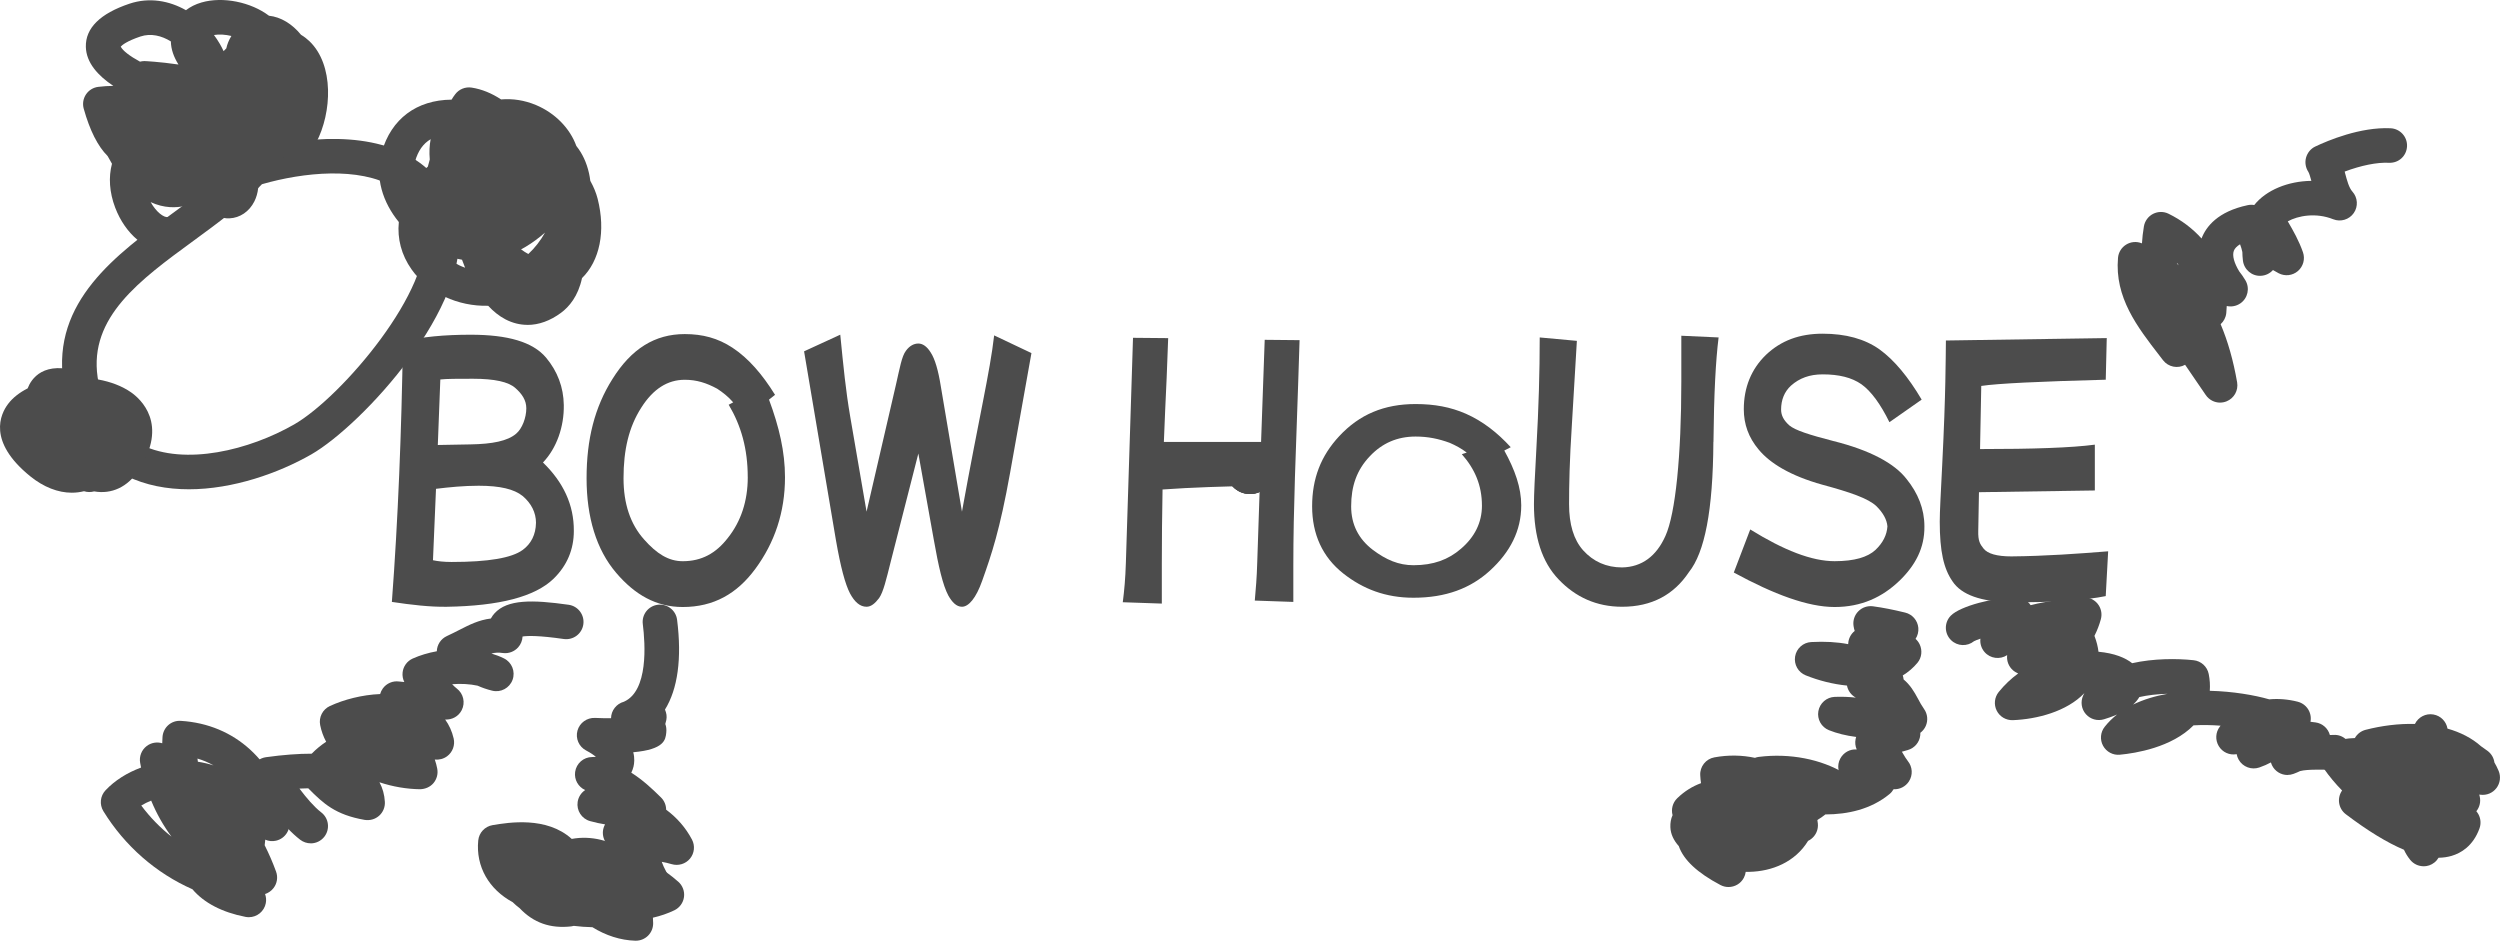 <?xml version="1.0" encoding="UTF-8"?> <svg xmlns="http://www.w3.org/2000/svg" id="_レイヤー_1" data-name="レイヤー 1" viewBox="0 0 1173 441.38"><defs><style> .cls-1 { fill: #4c4c4c; } </style></defs><g><path class="cls-1" d="M88.6,229.57c-10.19,0-20.21-1.83-29.28-6.25-11.38-5.54-25.74-17.68-29.57-44.04-5.45-37.77,24.74-59.85,51.39-79.33,9.34-6.83,18.26-13.35,25.64-20.31.31-3.08,2.37-5.84,5.49-6.89,24.23-8.16,58.12-12.2,80.55.92,11.85,6.93,19.22,17.68,21.92,31.94,7.1,37.59-44.83,93.88-68.66,107.59-15.3,8.76-36.72,16.37-57.49,16.37ZM122.93,86.41c-9.12,9.74-20.86,18.32-32.22,26.63-25.18,18.41-48.97,35.81-44.91,63.92,2.25,15.52,9.19,26.22,20.62,31.79,20.48,9.98,50.71,2.36,71.6-9.61,22.53-12.96,65.78-64.11,60.8-90.5-1.81-9.58-6.45-16.44-14.18-20.96-16.18-9.47-42.16-6.87-61.7-1.26Z"></path><path class="cls-1" d="M247.51,152.43c-3.53,0-7.02-.86-10.35-2.59-2.96-1.54-5.67-3.74-8.11-6.37-14.1.37-28.08-5.91-35.96-17.09-4.77-6.77-6.74-14.41-5.96-22.2-7.44-9.12-11.43-20.83-8-32.87,4.44-15.52,16.34-24.42,32.74-24.55.52-.87,1.09-1.72,1.72-2.54,1.79-2.37,4.74-3.57,7.69-3.12,4.74.72,9.44,2.66,13.83,5.55,5.46-.46,11.02.39,16.36,2.63,9.07,3.8,16.01,11.03,18.95,19.21,2.8,3.49,4.82,7.77,5.94,12.78.26,1.16.46,2.35.61,3.57,1.56,2.81,2.74,5.64,3.45,8.44,3.86,15.21.97,29.1-7.34,37.21-1.82,8.53-6.05,13.47-9.85,16.28-5.09,3.77-10.45,5.68-15.71,5.68ZM208.47,119.55c2.5,2.53,5.86,4.68,9.75,6.07-.51-1.25-1-2.51-1.44-3.76-2.75-.48-5.52-1.25-8.31-2.31ZM244.48,117.01c1.14.84,2.28,1.57,3.41,2.17,3.1-2.87,5.74-6.32,7.83-10.04-.69.6-1.4,1.2-2.15,1.8-3.12,2.51-6.15,4.51-9.08,6.07ZM202.07,65.31c-3.53,2.06-5.93,5.51-7.34,10.45-.88,3.07-.8,6.15,0,9.1.53-.75,1.08-1.49,1.67-2.23,1.31-1.67,2.76-3.14,4.34-4.43.26-1.13.56-2.25.91-3.37-.3-3.43-.16-6.63.42-9.52Z"></path><path class="cls-1" d="M78.63,118.11c-9.92,0-19.81-8.2-24.57-20.66-2.75-7.21-3.19-14.37-1.52-20.62-.69-1.15-1.38-2.35-2.05-3.62-4.6-4.58-8.35-12-11.21-22.22-.64-2.28-.25-4.72,1.06-6.69,1.31-1.97,3.42-3.26,5.77-3.55,2.36-.29,4.75-.44,7.06-.46-7.18-4.77-12.72-10.86-12.89-18.31-.2-8.8,6.68-15.61,20.44-20.24,9.38-3.14,18.69-1.4,26.53,3.04,2.04-1.58,4.47-2.8,7.25-3.61,10.12-2.96,23.33-.14,31.71,6.21,2.7.28,5.43,1.2,8.07,2.79,2.58,1.56,4.94,3.67,6.96,6.15,1.62.97,2.94,2.05,3.99,3.05,11.51,11.07,10.59,33.3,3.13,47.54-1.1,2.1-3.05,3.61-5.35,4.14-1.96.46-4.03.16-5.78-.81-2.38,2.82-5.6,5.09-9.55,6.64-1.2.47-2.4.83-3.58,1.1-.98,1.45-2.09,2.71-3.31,3.76.91,4.44.46,8.95-1.43,12.74-2.39,4.79-6.78,7.77-11.74,7.97-3.12.11-8.98-.86-14.48-8.19-2.02,1.07-4.2,1.89-6.54,2.4-3.91.86-9.59,1.11-15.91-1.82,2.63,4.69,6.17,7.31,8.11,7.02,4.43-.5,8.47,2.67,8.99,7.12.51,4.45-2.67,8.47-7.12,8.99-.68.08-1.36.12-2.05.12ZM67.69,28.65c.23,0,6.98.3,16.05,1.62-2.19-3.48-3.51-7.14-3.57-10.83-4.36-2.72-9.43-3.94-14.29-2.31-6.37,2.14-8.57,4.01-9.23,4.74.87,1.82,4.11,4.39,9.04,7.06.65-.17,1.32-.26,2-.27h0ZM100.39,16.43c1.01,1.35,1.93,2.74,2.76,4.17.65,1.13,1.24,2.26,1.76,3.4.41-.45.83-.88,1.27-1.3.43-1.98,1.21-3.93,2.39-5.82-2.76-.66-5.68-.89-8.18-.45Z"></path><path class="cls-1" d="M33.71,231.18c-6.46,0-13.22-2.6-19.56-7.74C-5.97,207.12.19,194.3,3.78,189.55c2.22-2.95,5.4-5.4,9.19-7.32.23-.62.5-1.22.81-1.8,2.83-5.31,10.66-12.74,31.32-2.85.33.16.66.32.98.48,5.78,1.05,11.15,3.04,15.44,6.04,4.4,3.08,17.66,14.82,3.6,36.46-5.19,7.99-12.77,11.45-20.95,10-1.54.43-3.2.42-4.75-.08-1.86.46-3.77.7-5.7.7Z"></path><path class="cls-1" d="M1041.67,188.91c-2.63,0-5.18-1.29-6.73-3.57-1.63-2.42-3.26-4.79-4.87-7.12-1.63-2.36-3.24-4.71-4.82-7.06-3.44,1.92-7.88,1.08-10.36-2.15l-1.69-2.2c-10.36-13.39-21.06-27.23-19.43-45.85.22-2.54,1.63-4.83,3.8-6.18,2.16-1.35,4.85-1.6,7.22-.67.07.03.15.06.22.08.15-2.58.45-5.24.91-7.97.43-2.52,2.02-4.7,4.3-5.87,2.28-1.16,4.97-1.2,7.27-.06,6.06,2.97,11.27,6.93,15.47,11.61,2.11-5.53,7.58-12.66,21.68-15.64,1.01-.21,2.04-.23,3.05-.06,5.61-7.05,15.91-11.21,26.8-11.34-.44-1.62-1-3.59-1.4-4.2-1.3-1.96-1.72-4.43-1.09-6.7.63-2.27,2.19-4.19,4.31-5.2,5.91-2.8,21.11-9.24,35.35-8.58,4.47.21,7.93,4.01,7.72,8.48-.21,4.47-3.89,7.92-8.48,7.72-5.62-.28-13.07,1.24-20.78,4.13.08.31.16.61.24.92.88,3.3,1.79,6.7,3.39,8.47,2.52,2.8,2.79,6.97.64,10.06s-6.16,4.31-9.66,2.91c-8.09-3.23-16.52-1.67-21.3.99,2.6,4.46,5.24,9.1,7.12,14.5,1.09,3.14.16,6.62-2.35,8.8-2.52,2.18-6.11,2.59-9.04,1.06-.95-.49-1.84-1-2.69-1.51-1.41,1.58-3.44,2.6-5.71,2.7-4.18.24-7.89-2.94-8.38-7.15-.17-1.45-.26-2.78-.27-4-.23-1.2-.61-2.37-1.08-3.64-1.5.91-2.51,1.95-2.92,3.07-.82,2.23.13,5.71,2.56,9.68.92,1.14,1.86,2.49,2.85,4.12,2.22,3.68,1.17,8.46-2.38,10.88-1.93,1.31-4.22,1.69-6.35,1.21-.03,1.11-.11,2.22-.22,3.33-.21,2.04-1.18,3.88-2.65,5.2,3.39,8.01,5.98,17.1,7.74,27.29.65,3.77-1.41,7.48-4.96,8.91-.98.4-2.01.59-3.02.59ZM1021.45,123.76c.29.24.59.48.88.73-.3-.38-.61-.76-.92-1.13l.05.4Z"></path><path class="cls-1" d="M116.75,430.35c-.51,0-1.03-.05-1.56-.15-11.01-2.15-19.49-6.58-24.9-12.96-17.01-7.5-31.7-20.25-41.78-36.63-1.92-3.13-1.51-7.15,1.01-9.81,4.43-4.7,10.24-8.29,16.67-10.66-.15-.74-.3-1.48-.43-2.23-.53-2.98.65-6.02,3.06-7.86,2.09-1.6,4.82-2.07,7.3-1.31.02-.97.06-1.95.13-2.93.29-4.46,4.05-7.89,8.59-7.58,25.46,1.57,44.45,18.96,50.78,46.5,1,4.37-1.72,8.72-6.09,9.72-1.75.41-3.52.21-5.07-.48-.06.87-.15,1.74-.27,2.63,2.02,4,3.81,8.14,5.35,12.38.94,2.6.49,5.5-1.19,7.69-1.02,1.34-2.42,2.3-3.98,2.8.49,1.34.63,2.82.34,4.32-.75,3.87-4.15,6.56-7.95,6.56ZM66.28,377.96c4.12,5.51,8.9,10.42,14.19,14.59-3.77-5.06-7-10.75-9.54-16.9-1.64.65-3.2,1.43-4.64,2.31ZM92.84,357.4c2.5.39,4.96.96,7.34,1.72-2.26-1.29-4.76-2.39-7.53-3.2.06.5.12.99.19,1.48Z"></path><path class="cls-1" d="M145.79,395.69c-1.73,0-3.46-.55-4.94-1.68-8.14-6.26-15.58-17.2-21.02-25.19l-.64-.94c-1.58-2.32-1.85-5.28-.71-7.85s3.52-4.36,6.29-4.75c8.14-1.14,15.3-1.65,21.49-1.65,1.98-2.05,4.27-3.94,6.77-5.6-1.3-2.42-2.26-5.03-2.81-7.82-.73-3.67,1.16-7.37,4.56-8.94,6.65-3.06,15.1-5.27,23.58-5.62.26-.93.68-1.83,1.27-2.64,1.75-2.39,4.64-3.65,7.6-3.25.8.11,1.63.18,2.47.24-.68-1.37-.98-2.94-.8-4.51.32-2.85,2.11-5.32,4.72-6.49,3.46-1.56,7.31-2.7,11.33-3.43.09-3.08,1.92-5.84,4.72-7.13,2.19-1.01,4.11-1.99,5.87-2.89,4.65-2.38,9.12-4.66,14.76-5.34.56-1.03,1.2-1.85,1.74-2.44,6-6.61,17.75-6.42,34.78-4.01,4.43.63,7.51,4.75,6.88,9.18-.63,4.43-4.71,7.5-9.18,6.88-11.61-1.67-16.93-1.56-19.34-1.17-.08,1.86-.8,3.68-2.07,5.09-1.79,2-4.46,3-7.12,2.66-2.06-.3-3.68-.22-5.43.24,2.11.62,4.1,1.38,5.92,2.29,3.7,1.84,5.43,6.17,4.01,10.05-1.42,3.87-5.51,6.08-9.54,5.09-2.56-.62-4.83-1.44-6.87-2.35-3.61-.78-7.82-1.02-11.94-.69.74.78,1.47,1.48,2.18,2.02,3.13,2.38,4.1,6.65,2.32,10.15-1.5,2.94-4.56,4.59-7.77,4.4,1.89,2.61,3.23,5.6,3.99,8.9.72,3.13-.48,6.4-3.06,8.32-1.69,1.26-3.77,1.78-5.8,1.55.49,1.37.88,2.82,1.16,4.33.45,2.39-.2,4.85-1.76,6.72-1.57,1.86-3.89,2.83-6.31,2.89-6.26-.08-12.84-1.19-19.05-3.27,1.49,2.74,2.36,5.84,2.54,9.21.14,2.47-.86,4.87-2.71,6.51-1.85,1.64-4.34,2.33-6.79,1.93-13.69-2.4-19.32-7.61-26.45-14.82-1.29.02-2.66.06-4.13.14,3.3,4.38,6.88,8.59,10.23,11.16,3.55,2.73,4.22,7.82,1.49,11.37-1.6,2.08-4,3.17-6.43,3.17Z"></path><path class="cls-1" d="M1073.3,363.63c-3.06,0-5.96-1.74-7.33-4.65-.2-.41-.35-.83-.47-1.25-1.61.87-3.4,1.67-5.42,2.37-3.68,1.27-7.75-.25-9.69-3.64-.48-.83-.79-1.71-.95-2.61-.03,0-.06.01-.09.02-3.33.57-6.59-.94-8.31-3.8-1.73-2.86-1.53-6.48.5-9.13.11-.15.23-.3.34-.45-4.21-.32-8.49-.4-12.68-.16-10.23,10.39-27.26,13.1-34.56,13.78-3.22.33-6.34-1.35-7.89-4.2-1.55-2.85-1.25-6.36.77-8.9,1.71-2.16,3.66-4.08,5.8-5.76-2.47,1.09-4.73,1.8-6.11,2.23-3.06.94-6.38.03-8.5-2.37-2.12-2.4-2.63-5.81-1.31-8.73.18-.4.37-.78.58-1.16-8.26,8.65-22.3,12.25-33.58,12.68-3.18.1-6.13-1.63-7.55-4.47s-1.06-6.25.93-8.73c2.76-3.42,5.85-6.31,9.15-8.72-.19-.08-.37-.17-.56-.26-2.58-1.2-4.34-3.68-4.63-6.52-.06-.61-.05-1.22.02-1.82-3.36,2.22-7.92,1.65-10.6-1.43-1.56-1.79-2.21-4.09-1.95-6.29-1.36.46-2.42.89-3.01,1.2-3.16,2.56-7.8,2.41-10.77-.51-3.2-3.13-3.26-8.26-.13-11.47,4.46-4.56,20.66-8.66,30.22-8.47,1.16-.06,2.39.12,3.53.58,1.68.69,2.89,1.66,3.73,2.95,8.09-2.06,16.69-2.89,24.35-3.63,2.62-.27,5.25.81,6.97,2.84,1.72,2.04,2.32,4.78,1.63,7.35-.73,2.71-1.76,5.35-3.02,7.85.02.04.04.09.05.13,1,2.61,1.58,5.05,1.85,7.32,3.64.33,6.92,1.04,9.63,2.03,2.61.96,4.62,2.11,6.17,3.34,10.02-2.25,21.03-2.24,28.82-1.4,3.53.37,6.4,2.99,7.1,6.46.54,2.7.7,5.34.5,7.89,10.84.27,20.95,2.02,27.91,4.01,4.29-.4,8.77-.05,13.36,1.11,2.88.73,5.13,2.97,5.87,5.85.31,1.19.33,2.4.11,3.57.78.08,1.56.17,2.36.29,3.24.44,5.89,2.78,6.74,5.92.56-.01,1.13-.03,1.69-.05,4.61-.29,8.25,3.29,8.44,7.77.18,4.47-3.29,8.25-7.77,8.44-6.1.26-12.48-.24-16.35.76-.94.46-1.97.9-3.1,1.31-.92.34-1.86.5-2.8.5ZM1003.78,327.05c-.78,1.33-1.79,2.5-2.94,3.54,4.95-2.42,10.46-4.04,16.17-5.06-4.79.12-9.34.66-13.23,1.53ZM926.9,300.26h0,0Z"></path><path class="cls-1" d="M1137.18,406.45c-2.4,0-4.77-1.06-6.37-3.08-1.18-1.48-2.13-3.04-2.87-4.66-7.91-3.33-16.98-8.87-27.29-16.68-3.49-2.64-4.24-7.57-1.74-11.13-3.1-3.14-6-6.6-8.63-10.38-1.44-2.07-1.83-4.68-1.07-7.08.76-2.4,2.59-4.31,4.95-5.17,3.38-1.24,7.02-1.87,10.74-1.97,1.08-1.92,2.9-3.32,5.05-3.87,7.52-1.93,15.44-2.95,23.13-2.75,1.54-3.17,5.06-5.08,8.68-4.44,3.48.6,6.05,3.34,6.61,6.63,5.98,1.69,11.39,4.4,15.76,8.29.98.65,2,1.38,3.08,2.19,1.78,1.33,2.89,3.29,3.17,5.4.73,1.25,1.4,2.57,1.98,3.95,1.13,2.69.73,5.76-1.04,8.08-1.77,2.31-4.57,3.49-7.53,3.1-.17-.03-.35-.05-.53-.07.08.29.15.58.22.87.58,2.45-.01,5.02-1.58,6.96.37.43.69.9.97,1.4,1.11,2.04,1.3,4.47.51,6.65-3.03,8.35-8.77,11.61-13.06,12.88-1.92.56-3.97.87-6.15.89-.5.85-1.16,1.62-1.97,2.26-1.49,1.18-3.26,1.75-5.02,1.75Z"></path><path class="cls-1" d="M285.09,423.89c-17.64,0-36.43-4.98-42.27-14.28-2.38-3.79-1.24-8.8,2.55-11.18,3.79-2.39,8.8-1.25,11.18,2.55,2.69,3.62,21.87,8.52,37.72,6.21-.02-.07-.04-.13-.07-.2-1.58-4.66-2.17-6.41-7.11-9.11-3.93-2.14-5.38-7.06-3.24-10.99.02-.03.03-.06.05-.09-2.21-.35-4.53-.84-7.02-1.53-3.96-1.1-6.47-4.99-5.84-9.05.36-2.33,1.68-4.29,3.52-5.52-3.23-1.45-5.2-4.88-4.71-8.48.54-4.01,3.96-7.01,8.01-7.02.66,0,1.24-.04,1.74-.08-.98-.83-2.44-1.86-4.61-3-3.37-1.77-5.05-5.64-4.04-9.31,1-3.67,4.46-6.12,8.22-5.96,2.49.12,5.06.16,7.53.14.05-3.6,2.52-6.79,6.05-7.74,11.49-5.06,10.03-27.07,8.85-36.43-.56-4.45,2.58-8.5,7.03-9.06,4.43-.55,8.5,2.58,9.06,7.03,2.3,18.17.3,32.52-5.68,42.15.19.45.32.87.43,1.2.51,1.61.42,3.32-.11,4.88-.05.23-.11.46-.17.69.44,1.14.62,2.48.45,4.06-.35,3.3-.83,7.88-15.49,9.19.76,2.89.47,5.29.11,6.78-.25,1-.59,1.93-1.03,2.81,5.33,3.38,9.61,7.35,13.94,11.63,1.57,1.55,2.4,3.62,2.41,5.73,5.09,3.77,9.2,8.48,12.12,14.02,1.52,2.89,1.16,6.42-.92,8.94-2.09,2.52-5.49,3.53-8.61,2.6-1.58-.48-3.12-.82-4.66-1.1.54,1.44,1.15,2.89,2.01,4.44,1.15,2.06,1.34,4.52.53,6.74-.82,2.21-2.55,3.96-4.76,4.79-6.38,2.4-14.63,3.56-23.14,3.56Z"></path><path class="cls-1" d="M298.34,441.38c-.08,0-.15,0-.23,0-7.02-.2-13.93-2.47-20.14-6.33-3.03-.07-5.94-.28-8.73-.63-.41.12-.84.2-1.27.25-9.71,1.09-17.66-1.68-24.15-8.55-1.16-.86-2.26-1.81-3.28-2.82-11.1-5.97-17.36-16.7-16.15-28.95.36-3.65,3.12-6.6,6.74-7.2,7.45-1.24,25.35-4.22,37.13,6.47,9.06-1.68,18.63.69,26.51,6.48,8.47,2.84,16.51,7.44,23.5,13.63,2.03,1.79,3.03,4.49,2.66,7.18-.37,2.69-2.06,5.01-4.5,6.19-3.12,1.5-6.52,2.67-10.08,3.48.06.84.1,1.71.11,2.57.03,2.21-.84,4.34-2.42,5.9-1.52,1.49-3.57,2.33-5.69,2.33Z"></path><path class="cls-1" d="M821.42,399.23c-3.03,0-5.93-1.71-7.33-4.62-1.11-2.34-1.01-4.94.06-7.1-.51-1.39-.63-2.9-.33-4.37-3.41-1.79-5.09-5.72-4.02-9.42,1.07-3.71,4.53-6.12,8.43-5.84,1.55.12,2.89.3,4.08.54.02-.08.03-.16.04-.24.75-4.04,4.31-6.89,8.52-6.6,7.68.52,13.29,1.96,19.23,3.49.98.25,1.98.51,3.02.77,4.15.23,8.01,0,11.47-.67-2.25-2.49-2.75-6.14-1.18-9.17,1.51-2.9,4.59-4.62,7.76-4.35-.67-1.52-.87-3.23-.52-4.9.07-.33.15-.66.26-.98-4.79-.61-9.05-1.67-12.78-3.17-3.55-1.43-5.62-5.14-4.96-8.91s3.86-6.57,7.68-6.72c3.63-.12,6.91,0,9.9.36-2.14-1.15-3.7-3.22-4.15-5.66-6.63-.65-13.3-2.37-19.36-4.8-3.53-1.41-5.6-5.09-4.98-8.85.62-3.75,3.76-6.57,7.56-6.77,6.39-.34,12.09-.03,17.35.99,0-.08,0-.16.01-.24.11-2.41,1.27-4.55,3.04-5.97-.23-.7-.41-1.48-.54-2.33-.38-2.52.45-5.08,2.25-6.89s4.3-2.67,6.87-2.34c4.88.67,9.26,1.53,15.13,2.96,3.37.83,5.84,3.7,6.15,7.16.16,1.86-.32,3.67-1.3,5.17.82.73,1.49,1.62,1.96,2.64,1.29,2.82.94,6.13-1.02,8.52-2,2.43-4.34,4.41-6.94,5.99.2.61.33,1.24.39,1.88,3.04,2.54,4.91,5.61,6.77,9.1.86,1.62,1.68,3.14,2.82,4.76,1.66,2.33,1.96,5.36.81,7.97-.57,1.29-1.45,2.38-2.54,3.2.02.38,0,.77-.04,1.16-.35,3.3-2.69,6.06-5.9,6.95-.84.24-1.76.5-2.73.77.16.27.32.54.48.8.83,1.41,1.54,2.63,2.33,3.6,2.22,2.74,2.42,6.6.49,9.55-1.6,2.45-4.33,3.8-7.2,3.66-.49.86-1.12,1.63-1.92,2.28-8.71,7.16-19.58,9.52-30.07,9.54-4.93,4-10.93,6.28-17.48,6.8-1.4,1.47-3.34,2.39-5.47,2.49l-.84.03c-.15,0-.29.01-.43.02-1.4,4.15-5.32,6.01-7.32,6.97-1.13.53-2.31.79-3.48.79Z"></path><path class="cls-1" d="M811.02,416.19c-1.28,0-2.57-.3-3.77-.93-10.79-5.68-17.33-11.79-19.56-18.26-2.38-2.66-3.83-5.65-3.95-8.86-.08-2.09.26-3.98,1.03-5.66-.75-2.79.02-5.84,2.18-7.94,3.46-3.36,7.26-5.65,11.17-7.08-.18-1.21-.31-2.46-.37-3.73-.21-4.07,2.64-7.66,6.65-8.38,6.51-1.19,12.99-1.08,19.03.23.59-.23,1.22-.39,1.88-.46,14.47-1.8,29.17,1.05,40.29,7.81,3.83,2.33,5.04,7.32,2.71,11.14-2.33,3.84-7.33,5.04-11.14,2.71-1.19-.72-2.44-1.38-3.74-1.98-.04,3.19-.35,6.12-.89,8.8.17.92.3,1.86.4,2.8.29,2.81-.92,5.58-3.19,7.29-.44.33-.9.61-1.39.84-6.17,10.09-17.04,14.29-27.48,14.54-.6.02-1.19.02-1.79.01-.12.94-.41,1.89-.88,2.78-1.45,2.76-4.27,4.33-7.18,4.33Z"></path></g><g><path class="cls-1" d="M246.95,191.52c0,4.47-1.94,9.62-4.83,12.02-4.01,3.38-11.07,4.8-21.4,4.97l-15.3.28,1.18-30.74c3.1-.34,8.15-.34,15.32-.34,10.16,0,16.68,1.47,19.87,4.34,3.15,2.76,5.15,5.77,5.15,9.47ZM269.24,249.08c.08-12.19-4.92-22.8-14.48-32.08,6.43-6.72,9.96-16.84,9.77-26.99-.12-8.28-2.96-15.82-8.36-22.25-6.23-7.35-17.95-10.71-35.31-10.71-12.23,0-23.02.97-31.82,3.22-.62,41.96-2.29,83.84-5.18,122.15,9.25,1.39,17.83,2.39,25.76,2.28,24.66-.39,41.37-4.69,50.14-13.19,6.26-6.12,9.48-13.64,9.48-22.43ZM251.48,245.35c-.09,5.47-2.27,9.81-6.28,12.71-5.08,3.72-15.98,5.62-33.33,5.62-3.7,0-6.6-.36-8.72-.82l1.42-33.51c6.33-.77,13.06-1.44,20.04-1.44,10.03,0,16.61,1.59,20.6,4.8,4.01,3.39,6.28,7.71,6.28,12.65Z"></path><path class="cls-1" d="M350.85,223.93c0,11.2-3.23,20.81-9.36,28.49-5.59,7.22-12.3,10.9-21.15,10.9-6.64,0-12.22-3.49-18.19-10.26-6.37-7.17-9.59-16.66-9.59-28.68,0-13.32,2.48-24.03,8.37-33.18,5.5-8.63,12.22-13.01,20.36-13.01,5.54,0,10.16,1.46,15.22,4.2,2.63,1.73,5.16,3.68,7.5,6.4l-2.11,1.11c5.84,9.8,8.94,20.69,8.94,34.03ZM368.32,223.93c0-11.93-2.73-23.58-7.5-36.43l2.83-2.24c-5.95-9.61-12.46-17.17-19.99-22.12-6.81-4.48-13.96-6.39-22.37-6.39-13.99,0-25.05,6.84-33.96,21.14-8.32,13.17-12.11,28.21-12.11,46.49s4.57,33.49,13.9,44.41c8.73,10.25,18.76,16.02,31.22,16.02,14.5,0,25.48-6.23,34.08-17.93,8.99-12.2,13.9-26.46,13.9-42.95Z"></path><path class="cls-1" d="M473.97,221.65c-4.88,27.25-8.74,38.5-13.12,50.82-2.87,8.17-6.37,12.22-9.49,12.22-2.61,0-4.64-2.13-6.45-5.34-2.52-4.8-4.52-13.3-6.81-26.3l-7.21-40.26-12.95,50.71c-2.12,8.46-3.46,14.24-5.47,17.13-1.93,2.56-3.82,4.06-5.88,4.06-3.14,0-5.62-2.28-7.77-6.26-2.25-4.33-4.42-12.38-6.61-25.03l-14.94-88.55,16.98-7.81c1.53,15.4,2.52,25.82,4.67,38.46l7.67,44.58,13.76-59.46c1.81-7.87,2.74-13.47,4.71-16.03,1.65-2.27,3.69-3.4,5.82-3.4,1.97,0,3.98,1.28,5.77,4.15,2.04,3.08,3.59,8.49,4.77,15.89l9.93,58.84c8.08-44.72,13.1-65.23,15.1-82.7l17.5,8.3-9.98,55.96Z"></path><path class="cls-1" d="M609.15,178.52c-1.08,32.53-2.32,59.64-2.32,86.87v17.03l-18.08-.63c.49-5.65.94-10.61,1.15-17.98l1.2-35.91c-16.88.32-32.11.79-45.63,1.77-.22,12.98-.34,22.58-.34,34.48v19.05l-18.32-.63c.73-5.76,1.21-10.9,1.45-18.42l3.35-105.65,16.5.15-.71,18.56c-.46,10.88-.97,19.9-1.31,30.13h45.61l1.7-47.9,16.36.16-.61,18.92Z"></path><path class="cls-1" d="M695.33,237.21c0,8-3.44,14.79-9.83,20.25-5.9,5.13-12.97,7.74-22.28,7.74-6.93,0-12.84-2.49-19.19-7.28-6.63-5.11-10.07-11.84-10.07-20.34,0-9.47,2.61-17.09,8.8-23.55,5.82-6.16,12.89-9.2,21.44-9.2,5.78,0,10.73,1.02,16.01,2.95,2.83,1.23,5.4,2.61,7.99,4.57l-2.32.76c6.17,6.95,9.44,14.7,9.44,24.1ZM713.77,237.21c0-8.43-2.94-16.72-7.96-25.82l3.03-1.56c-6.28-6.85-13.11-12.2-21.06-15.71-7.21-3.15-14.76-4.54-23.59-4.54-14.75,0-26.34,4.88-35.78,15.02-8.72,9.35-12.76,20.01-12.76,32.99s4.81,23.76,14.62,31.49c9.25,7.29,19.86,11.38,32.93,11.38,15.22,0,26.84-4.44,35.91-12.75,9.46-8.64,14.65-18.74,14.65-30.49Z"></path><path class="cls-1" d="M803.92,207.34c-.19,32.27-4.06,51.83-11.49,61.12-7.05,10.58-17.4,16.23-31.35,16.23-11.96,0-21.87-4.52-29.78-12.84-7.83-8.18-11.57-19.94-11.57-35.28,0-4.65.41-12.82,1.15-26.3,1.07-19.22,1.56-35.74,1.56-51.94l17.43,1.6-2.34,39.3c-1.1,16.82-1.32,28.49-1.32,37.34,0,9.43,2.16,16.65,6.58,21.62,4.79,5.32,10.92,8.05,18.31,8.05,9.31-.19,16.09-5.31,20.32-14.77,4.73-10.41,7.46-37.68,7.46-72.46v-21.48l17.49.8c-1.34,10.75-2.19,26.26-2.41,49.01Z"></path><path class="cls-1" d="M891.08,272.62c-7.91,7.56-17.7,12.19-30.27,12.19s-28.51-5.94-47.31-16.18l7.71-20.21c15.78,9.77,28.84,14.89,39.6,14.89,9.33,0,15.52-1.91,19.13-5.26,3.58-3.38,5.37-7.07,5.64-11.08-.27-3.21-2.06-6.37-5.14-9.45-3.86-3.68-12.33-6.56-25.41-10.1-14.99-4.18-24.61-10.09-29.89-16.52-4.71-5.6-6.95-11.86-6.95-18.9,0-10.12,3.46-18.77,10.39-25.49,7.1-6.74,15.78-9.94,26.6-9.94s19.71,2.42,26.69,7.37c6.92,4.99,13.53,12.99,19.77,23.56l-15.12,10.59c-4.18-8.51-8.63-14.59-13.13-17.79-4.59-3.2-10.6-4.65-18.2-4.65-6.12,0-10.9,1.77-14.85,5.28-3.14,2.88-4.65,6.74-4.65,11.24,0,2.84,1.31,5.11,3.83,7.4,2.82,2.36,9.42,4.44,20.65,7.35,17.41,4.33,28.79,10.58,34.38,17.82,5.4,6.68,8.38,14.07,8.38,22.23.12,10.12-4.2,18.29-11.84,25.65Z"></path><path class="cls-1" d="M988.01,279.69c-9.56,1.93-24.39,3.04-44.26,2.87-14.25-.15-23.5-3.52-27.62-9.77-4.12-5.93-6-13.97-6-28.06,0-4.65.48-13.15,1.15-26.49.87-17.28,1.29-30.24,1.47-39.07.13-8.37.27-14.95.27-19.41l75.47-1.13-.47,19.53c-31.19.83-50.72,1.76-58.41,2.92l-.57,29.62c24.89,0,42.92-.61,53.86-2.07v21.5l-54.37.81-.33,18.11c-.13,4.8.83,6.25,2.48,8.33,1.92,2.42,6.24,3.68,13.07,3.68,16.05-.15,31.24-1.26,45.4-2.39l-1.14,21Z"></path></g><circle class="cls-1" cx="586.5" cy="220.69" r="11.11"></circle><circle class="cls-1" cx="586.5" cy="220.69" r="11.11"></circle><circle class="cls-1" cx="586.5" cy="220.69" r="11.11"></circle></svg> 